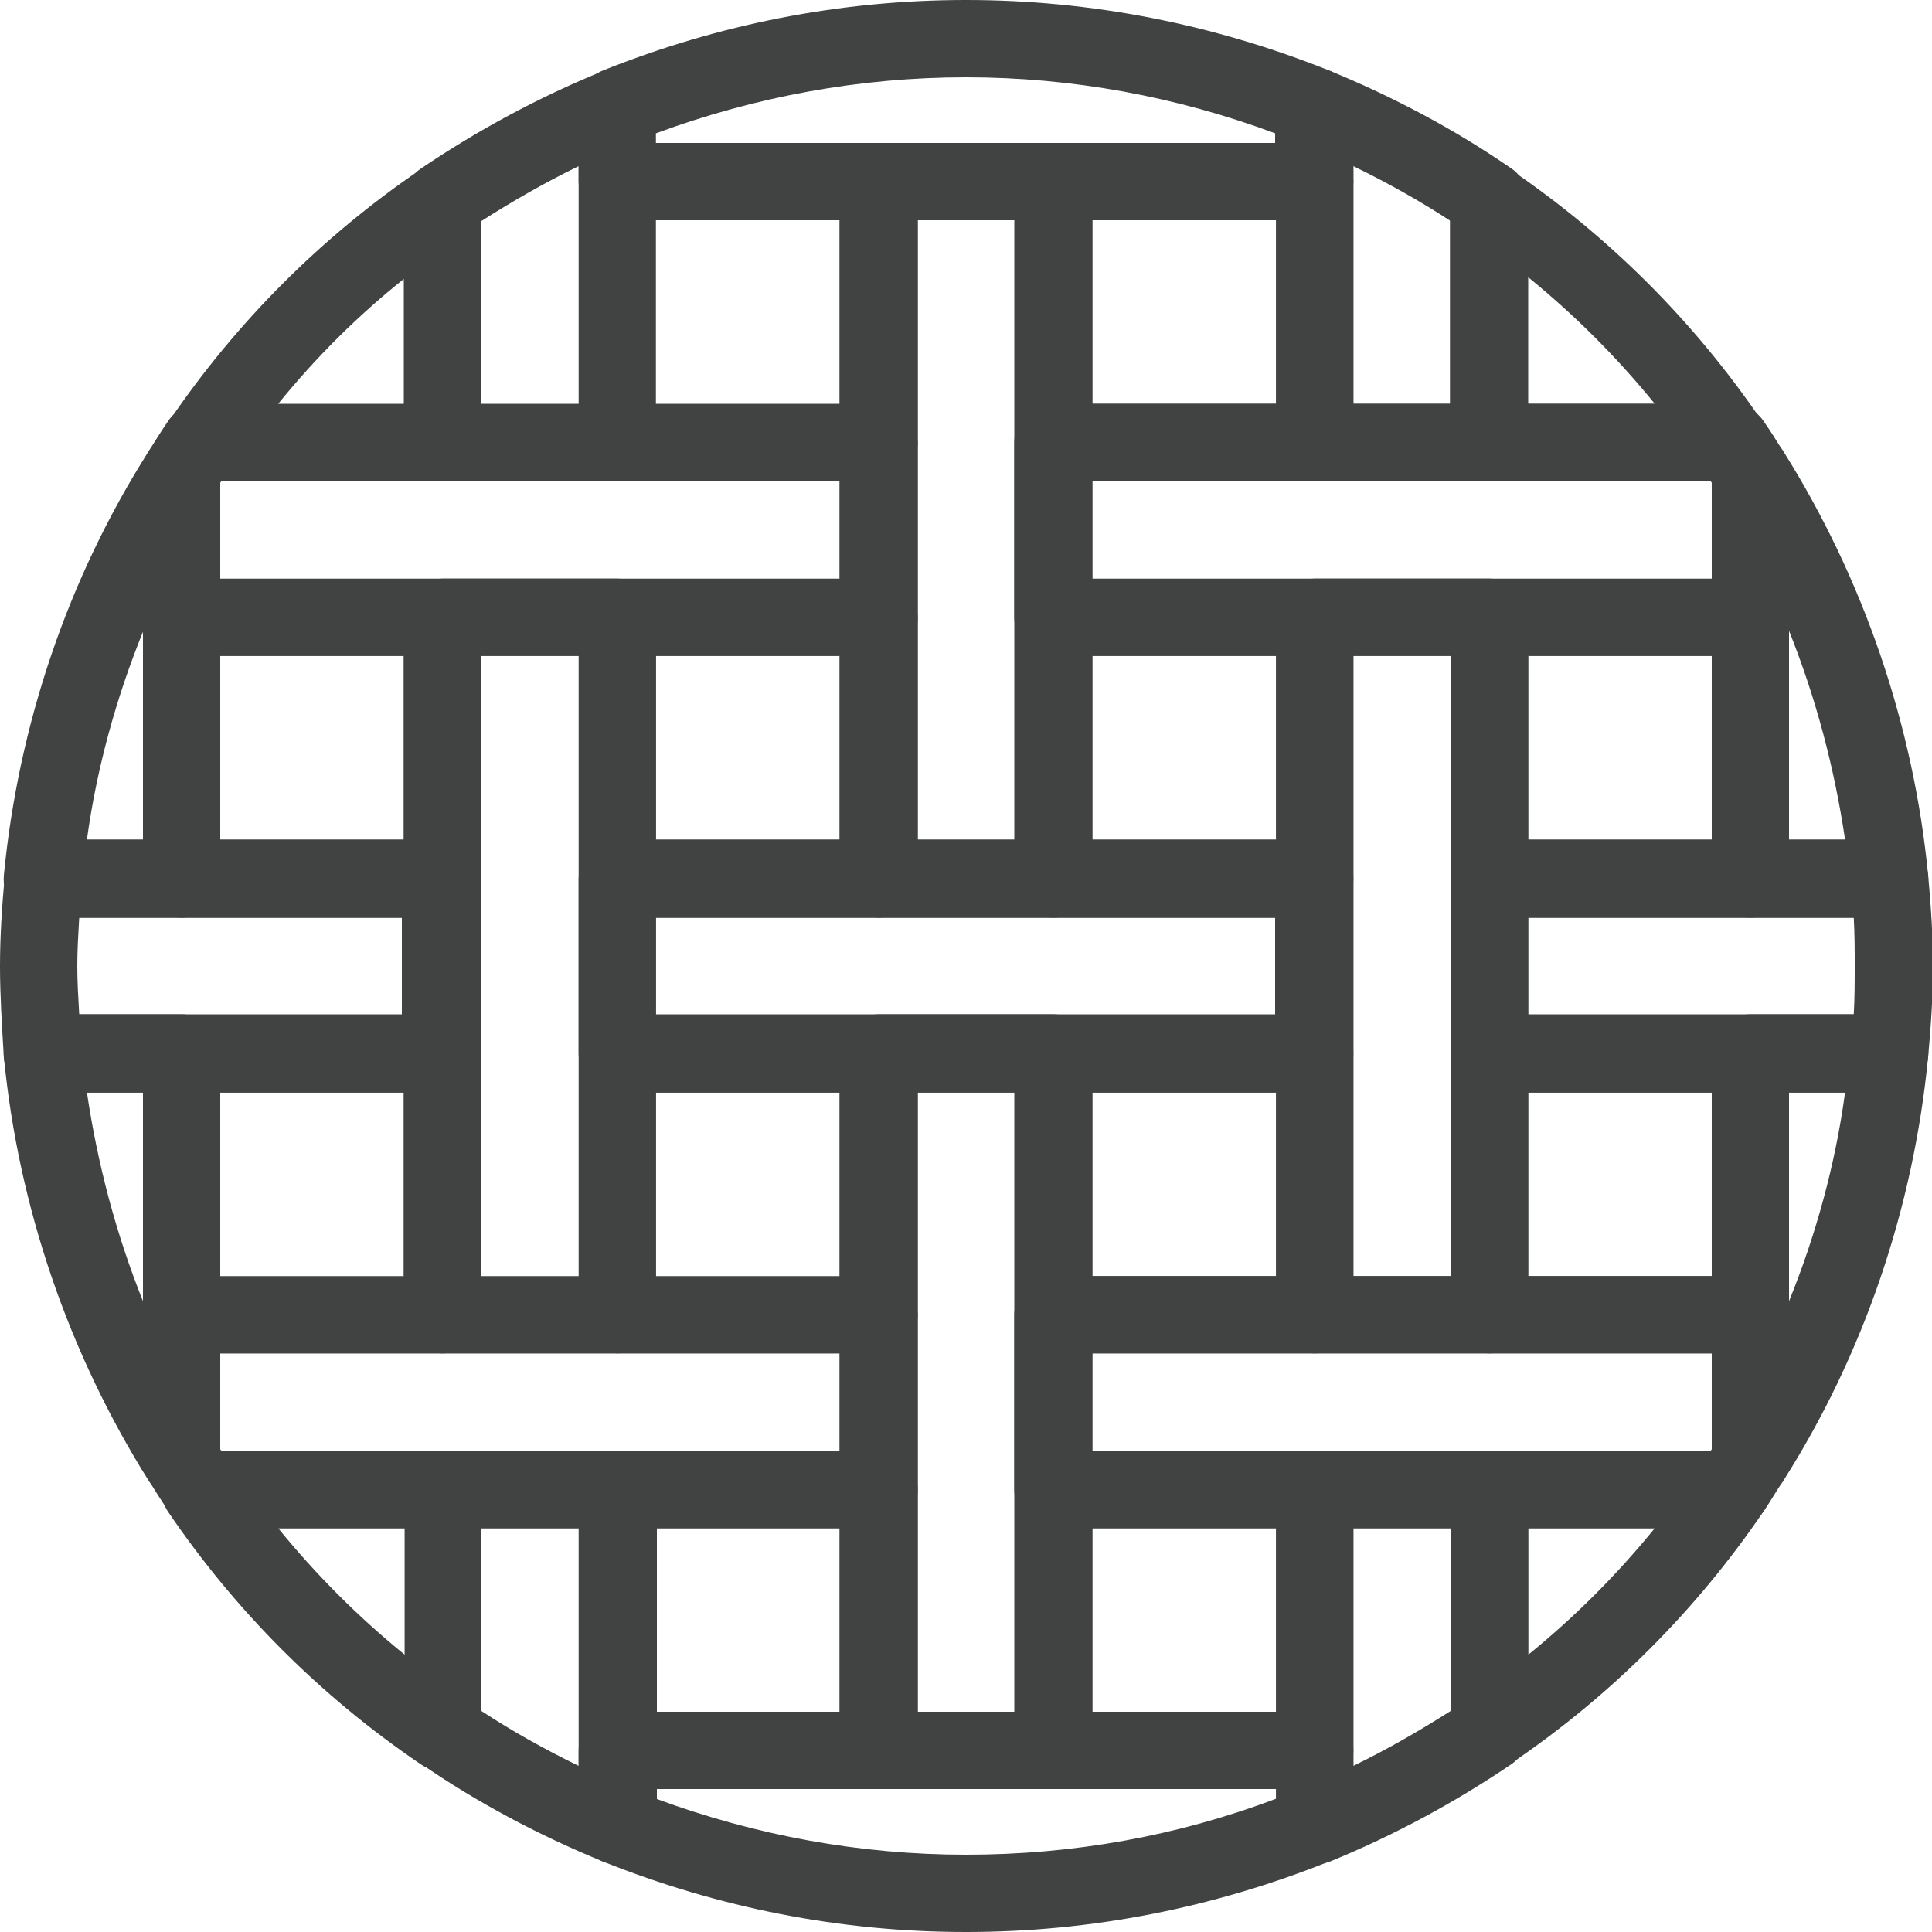 <?xml version="1.0" encoding="utf-8"?>
<!-- Generator: Adobe Illustrator 27.0.0, SVG Export Plug-In . SVG Version: 6.00 Build 0)  -->
<svg version="1.1" id="Layer_1" xmlns="http://www.w3.org/2000/svg" xmlns:xlink="http://www.w3.org/1999/xlink" x="0px" y="0px"
	 viewBox="0 0 200 200" style="enable-background:new 0 0 200 200;" xml:space="preserve">
<style type="text/css">
	.st0{fill:#414343;}
</style>
<g>
	<g>
		<path class="st0" d="M45.8,49.8H20.8c-1.5,0-2.9-0.8-3.5-2.1c-0.7-1.3-0.6-2.9,0.2-4.1c7-10.3,15.8-19.1,26.1-26.1
			c1.2-0.8,2.8-0.9,4.1-0.2c1.3,0.7,2.1,2.1,2.1,3.5v25.1C49.8,48,48,49.8,45.8,49.8z M28.8,41.8h13.1V28.8
			C37,32.7,32.7,37,28.8,41.8z"/>
	</g>
	<g>
		<path class="st0" d="M91,95h-27c-2.2,0-4-1.8-4-4v-27c0-2.2,1.8-4,4-4h27c2.2,0,4,1.8,4,4v27C95,93.2,93.2,95,91,95z M67.9,86.9
			h19v-19h-19V86.9z"/>
	</g>
	<g>
		<path class="st0" d="M45.8,183.3c-0.8,0-1.6-0.2-2.3-0.7c-10.3-7-19.1-15.8-26.1-26.1c-0.8-1.2-0.9-2.8-0.2-4.1
			c0.7-1.3,2.1-2.1,3.5-2.1h25.1c2.2,0,4,1.8,4,4v25.1c0,1.5-0.8,2.9-2.1,3.5C47.1,183.1,46.5,183.3,45.8,183.3z M28.8,158.2
			c3.9,4.8,8.3,9.2,13.1,13.1v-13.1H28.8z"/>
	</g>
	<g>
		<path class="st0" d="M91,185.2h-27c-2.2,0-4-1.8-4-4v-27c0-2.2,1.8-4,4-4h27c2.2,0,4,1.8,4,4v27C95,183.4,93.2,185.2,91,185.2z
			 M67.9,177.2h19v-19h-19V177.2z"/>
	</g>
	<g>
		<path class="st0" d="M179.2,49.8h-25.1c-2.2,0-4-1.8-4-4V20.8c0-1.5,0.8-2.9,2.1-3.5c1.3-0.7,2.9-0.6,4.1,0.2
			c10.3,7,19.1,15.8,26.1,26.1c0.8,1.2,0.9,2.8,0.2,4.1C182.1,49,180.7,49.8,179.2,49.8z M158.2,41.8h13.1
			c-3.9-4.8-8.3-9.2-13.1-13.1V41.8z"/>
	</g>
	<g>
		<path class="st0" d="M181.2,140.1h-27c-2.2,0-4-1.8-4-4v-27c0-2.2,1.8-4,4-4h27c2.2,0,4,1.8,4,4v27
			C185.2,138.3,183.4,140.1,181.2,140.1z M158.2,132.1h19v-19h-19V132.1z"/>
	</g>
	<g>
		<path class="st0" d="M136.1,185.2h-27c-2.2,0-4-1.8-4-4v-27c0-2.2,1.8-4,4-4h27c2.2,0,4,1.8,4,4v27
			C140.1,183.4,138.3,185.2,136.1,185.2z M113.1,177.2h19v-19h-19V177.2z"/>
	</g>
	<g>
		<path class="st0" d="M91,49.8h-27c-2.2,0-4-1.8-4-4v-27c0-2.2,1.8-4,4-4h27c2.2,0,4,1.8,4,4v27C95,48,93.2,49.8,91,49.8z
			 M67.9,41.8h19v-19h-19V41.8z"/>
	</g>
	<g>
		<path class="st0" d="M136.1,140.1h-27c-2.2,0-4-1.8-4-4v-27c0-2.2,1.8-4,4-4h27c2.2,0,4,1.8,4,4v27
			C140.1,138.3,138.3,140.1,136.1,140.1z M113.1,132.1h19v-19h-19V132.1z"/>
	</g>
	<g>
		<path class="st0" d="M91,140.1h-27c-2.2,0-4-1.8-4-4v-27c0-2.2,1.8-4,4-4h27c2.2,0,4,1.8,4,4v27C95,138.3,93.2,140.1,91,140.1z
			 M67.9,132.1h19v-19h-19V132.1z"/>
	</g>
	<g>
		<path class="st0" d="M154.2,183.3c-0.6,0-1.3-0.2-1.9-0.5c-1.3-0.7-2.1-2.1-2.1-3.5v-25.1c0-2.2,1.8-4,4-4h25.1
			c1.5,0,2.9,0.8,3.5,2.1c0.7,1.3,0.6,2.9-0.2,4.1c-7,10.3-15.8,19.1-26.1,26.1C155.8,183,155,183.3,154.2,183.3z M158.2,158.2v13.1
			c4.8-3.9,9.2-8.3,13.1-13.1H158.2z"/>
	</g>
	<g>
		<path class="st0" d="M45.8,140.1h-27c-2.2,0-4-1.8-4-4v-27c0-2.2,1.8-4,4-4h22.8V95H18.8c-2.2,0-4-1.8-4-4v-27c0-2.2,1.8-4,4-4h27
			c2.2,0,4,1.8,4,4v72.2C49.8,138.3,48,140.1,45.8,140.1z M22.8,132.1h19v-19h-19V132.1z M22.8,86.9h19v-19h-19V86.9z"/>
	</g>
	<g>
		<path class="st0" d="M181.2,95h-27c-2.2,0-4-1.8-4-4v-27c0-2.2,1.8-4,4-4h27c2.2,0,4,1.8,4,4v27C185.2,93.2,183.4,95,181.2,95z
			 M158.2,86.9h19v-19h-19V86.9z"/>
	</g>
	<g>
		<path class="st0" d="M136.1,95h-27c-2.2,0-4-1.8-4-4v-27c0-2.2,1.8-4,4-4h27c2.2,0,4,1.8,4,4v27C140.1,93.2,138.3,95,136.1,95z
			 M113.1,86.9h19v-19h-19V86.9z"/>
	</g>
	<g>
		<path class="st0" d="M136.1,49.8h-27c-2.2,0-4-1.8-4-4v-27c0-2.2,1.8-4,4-4h27c2.2,0,4,1.8,4,4v27C140.1,48,138.3,49.8,136.1,49.8
			z M113.1,41.8h19v-19h-19V41.8z"/>
	</g>
	<g>
		<path class="st0" d="M136.1,113.1H63.9c-2.2,0-4-1.8-4-4V91c0-2.2,1.8-4,4-4h72.2c2.2,0,4,1.8,4,4V109
			C140.1,111.3,138.3,113.1,136.1,113.1z M67.9,105h64.1V95H67.9V105z"/>
	</g>
	<g>
		<path class="st0" d="M195.6,113.1h-41.4c-2.2,0-4-1.8-4-4V91c0-2.2,1.8-4,4-4h41.4c2.1,0,3.8,1.6,4,3.6c0.3,3.2,0.5,6.4,0.5,9.4
			s-0.2,6.2-0.5,9.4C199.4,111.5,197.6,113.1,195.6,113.1z M158.2,105h33.7c0.1-1.7,0.1-3.4,0.1-5s0-3.3-0.1-5h-33.7V105z"/>
	</g>
	<g>
		<path class="st0" d="M45.6,113.1H4.4c-2.1,0-3.8-1.6-4-3.6C0.2,106.2,0,103,0,100c0-3,0.2-6.2,0.5-9.4c0.2-2.1,1.9-3.6,4-3.6h41.1
			c2.2,0,4,1.8,4,4V109C49.6,111.3,47.8,113.1,45.6,113.1z M8.2,105h33.4V95H8.2C8.1,96.7,8,98.4,8,100S8.1,103.3,8.2,105z"/>
	</g>
	<g>
		<path class="st0" d="M63.9,140.1H45.8c-2.2,0-4-1.8-4-4V63.9c0-2.2,1.8-4,4-4h18.1c2.2,0,4,1.8,4,4v72.2
			C67.9,138.3,66.1,140.1,63.9,140.1z M49.8,132.1h10.1V67.9H49.8V132.1z"/>
	</g>
	<g>
		<path class="st0" d="M154.2,140.1h-18.1c-2.2,0-4-1.8-4-4V63.9c0-2.2,1.8-4,4-4h18.1c2.2,0,4,1.8,4,4v72.2
			C158.2,138.3,156.4,140.1,154.2,140.1z M140.1,132.1h10.1V67.9h-10.1V132.1z"/>
	</g>
	<g>
		<path class="st0" d="M91,67.9H18.8c-2.2,0-4-1.8-4-4V48.8c0-0.8,0.2-1.5,0.6-2.1c0.7-1.1,1.3-2.1,2-3.1c0.7-1.1,2-1.7,3.3-1.7H91
			c2.2,0,4,1.8,4,4v18.1C95,66.1,93.2,67.9,91,67.9z M22.8,59.9h64.1V49.8h-64c0,0.1-0.1,0.1-0.1,0.2V59.9z"/>
	</g>
	<g>
		<path class="st0" d="M18.8,95H4.4c-1.1,0-2.2-0.5-3-1.3c-0.8-0.8-1.1-1.9-1-3.1c1.5-15.5,6.6-30.7,15-43.9c1-1.5,2.8-2.2,4.5-1.7
			c1.7,0.5,2.9,2.1,2.9,3.8V91C22.8,93.2,21,95,18.8,95z M9,86.9h5.8V65.4C12,72.3,10,79.6,9,86.9z"/>
	</g>
	<g>
		<path class="st0" d="M109,95H91c-2.2,0-4-1.8-4-4V18.8c0-2.2,1.8-4,4-4H109c2.2,0,4,1.8,4,4V91C113.1,93.2,111.3,95,109,95z
			 M95,86.9H105V22.8H95V86.9z"/>
	</g>
	<g>
		<path class="st0" d="M181.2,67.9H109c-2.2,0-4-1.8-4-4V45.8c0-2.2,1.8-4,4-4h70.2c1.3,0,2.6,0.7,3.3,1.7c0.7,1,1.4,2.1,2,3.1
			c0.4,0.6,0.6,1.4,0.6,2.1v15.1C185.2,66.1,183.4,67.9,181.2,67.9z M113.1,59.9h64.1V50c0-0.1-0.1-0.1-0.1-0.2h-64V59.9z"/>
	</g>
	<g>
		<path class="st0" d="M195.6,95h-14.4c-2.2,0-4-1.8-4-4V48.8c0-1.8,1.2-3.4,2.9-3.8c1.7-0.5,3.6,0.2,4.5,1.7
			c8.3,13.2,13.5,28.4,15,43.9c0.1,1.1-0.3,2.2-1,3.1C197.8,94.5,196.7,95,195.6,95z M185.2,86.9h5.8c-1.1-7.4-3-14.6-5.8-21.6V86.9
			z"/>
	</g>
	<g>
		<path class="st0" d="M100,200c-13,0-25.6-2.5-37.6-7.3c-1.5-0.6-2.5-2.1-2.5-3.7v-7.8c0-2.2,1.8-4,4-4h72.2c2.2,0,4,1.8,4,4v7.8
			c0,1.6-1,3.1-2.5,3.7C125.6,197.5,113,200,100,200z M67.9,186.2C78.2,190,89,192,100,192c11,0,21.8-1.9,32.1-5.8v-1H67.9V186.2z"
			/>
	</g>
	<g>
		<path class="st0" d="M63.9,193c-0.5,0-1-0.1-1.5-0.3c-6.6-2.7-13-6.1-18.8-10.1c-1.1-0.7-1.7-2-1.7-3.3v-25.1c0-2.2,1.8-4,4-4
			h18.1c2.2,0,4,1.8,4,4V189c0,1.3-0.7,2.6-1.8,3.3C65.5,192.7,64.7,193,63.9,193z M49.8,177.1c3.2,2.1,6.6,4,10.1,5.7v-24.6H49.8
			V177.1z"/>
	</g>
	<g>
		<path class="st0" d="M136.1,193c-0.8,0-1.6-0.2-2.2-0.7c-1.1-0.7-1.8-2-1.8-3.3v-34.8c0-2.2,1.8-4,4-4h18.1c2.2,0,4,1.8,4,4v25.1
			c0,1.3-0.7,2.6-1.7,3.3c-5.9,4-12.2,7.4-18.8,10.1C137.1,192.9,136.6,193,136.1,193z M140.1,158.2v24.6c3.5-1.7,6.8-3.6,10.1-5.7
			v-18.9H140.1z"/>
	</g>
	<g>
		<path class="st0" d="M136.1,22.8H63.9c-2.2,0-4-1.8-4-4V11c0-1.6,1-3.1,2.5-3.7C74.4,2.5,87,0,100,0s25.6,2.5,37.6,7.3
			c1.5,0.6,2.5,2.1,2.5,3.7v7.8C140.1,21,138.3,22.8,136.1,22.8z M67.9,14.8h64.1v-1C121.8,10,111,8,100,8C89,8,78.2,10,67.9,13.8
			V14.8z"/>
	</g>
	<g>
		<path class="st0" d="M63.9,49.8H45.8c-2.2,0-4-1.8-4-4V20.8c0-1.3,0.7-2.6,1.7-3.3c5.9-4,12.2-7.4,18.8-10.1
			c1.2-0.5,2.6-0.4,3.7,0.4c1.1,0.7,1.8,2,1.8,3.3v34.8C67.9,48,66.1,49.8,63.9,49.8z M49.8,41.8h10.1V17.2
			c-3.5,1.7-6.8,3.6-10.1,5.7V41.8z"/>
	</g>
	<g>
		<path class="st0" d="M154.2,49.8h-18.1c-2.2,0-4-1.8-4-4V11c0-1.3,0.7-2.6,1.8-3.3c1.1-0.7,2.5-0.9,3.7-0.4
			c6.6,2.7,13,6.1,18.8,10.1c1.1,0.7,1.7,2,1.7,3.3v25.1C158.2,48,156.4,49.8,154.2,49.8z M140.1,41.8h10.1V22.9
			c-3.2-2.1-6.6-4-10.1-5.7V41.8z"/>
	</g>
	<g>
		<path class="st0" d="M91,158.2H20.8c-1.3,0-2.6-0.7-3.3-1.7c-0.7-1-1.4-2.1-2-3.1c-0.4-0.6-0.6-1.4-0.6-2.1v-15.1c0-2.2,1.8-4,4-4
			H91c2.2,0,4,1.8,4,4v18.1C95,156.4,93.2,158.2,91,158.2z M22.9,150.2h64v-10.1H22.8v9.9C22.8,150.1,22.9,150.1,22.9,150.2z"/>
	</g>
	<g>
		<path class="st0" d="M18.8,155.2c-1.4,0-2.6-0.7-3.4-1.9c-8.3-13.2-13.5-28.4-15-43.9c-0.1-1.1,0.3-2.2,1-3.1
			c0.8-0.8,1.8-1.3,3-1.3h14.4c2.2,0,4,1.8,4,4v42.1c0,1.8-1.2,3.4-2.9,3.8C19.5,155.1,19.2,155.2,18.8,155.2z M9,113.1
			c1.1,7.4,3,14.6,5.8,21.6v-21.6H9z"/>
	</g>
	<g>
		<path class="st0" d="M109,185.2H91c-2.2,0-4-1.8-4-4V109c0-2.2,1.8-4,4-4H109c2.2,0,4,1.8,4,4v72.2
			C113.1,183.4,111.3,185.2,109,185.2z M95,177.2H105v-64.1H95V177.2z"/>
	</g>
	<g>
		<path class="st0" d="M179.2,158.2H109c-2.2,0-4-1.8-4-4v-18.1c0-2.2,1.8-4,4-4h72.2c2.2,0,4,1.8,4,4v15.1c0,0.8-0.2,1.5-0.6,2.1
			c-0.7,1-1.3,2.1-2,3.1C181.8,157.5,180.6,158.2,179.2,158.2z M113.1,150.2h64c0-0.1,0.1-0.1,0.1-0.2v-9.9h-64.1V150.2z"/>
	</g>
	<g>
		<path class="st0" d="M181.2,155.2c-0.4,0-0.7-0.1-1.1-0.2c-1.7-0.5-2.9-2.1-2.9-3.8V109c0-2.2,1.8-4,4-4h14.4c1.1,0,2.2,0.5,3,1.3
			c0.8,0.8,1.1,1.9,1,3.1c-1.5,15.5-6.6,30.7-15,43.9C183.8,154.5,182.5,155.2,181.2,155.2z M185.2,113.1v21.6
			c2.8-6.9,4.8-14.2,5.8-21.6H185.2z"/>
	</g>
</g>
</svg>
